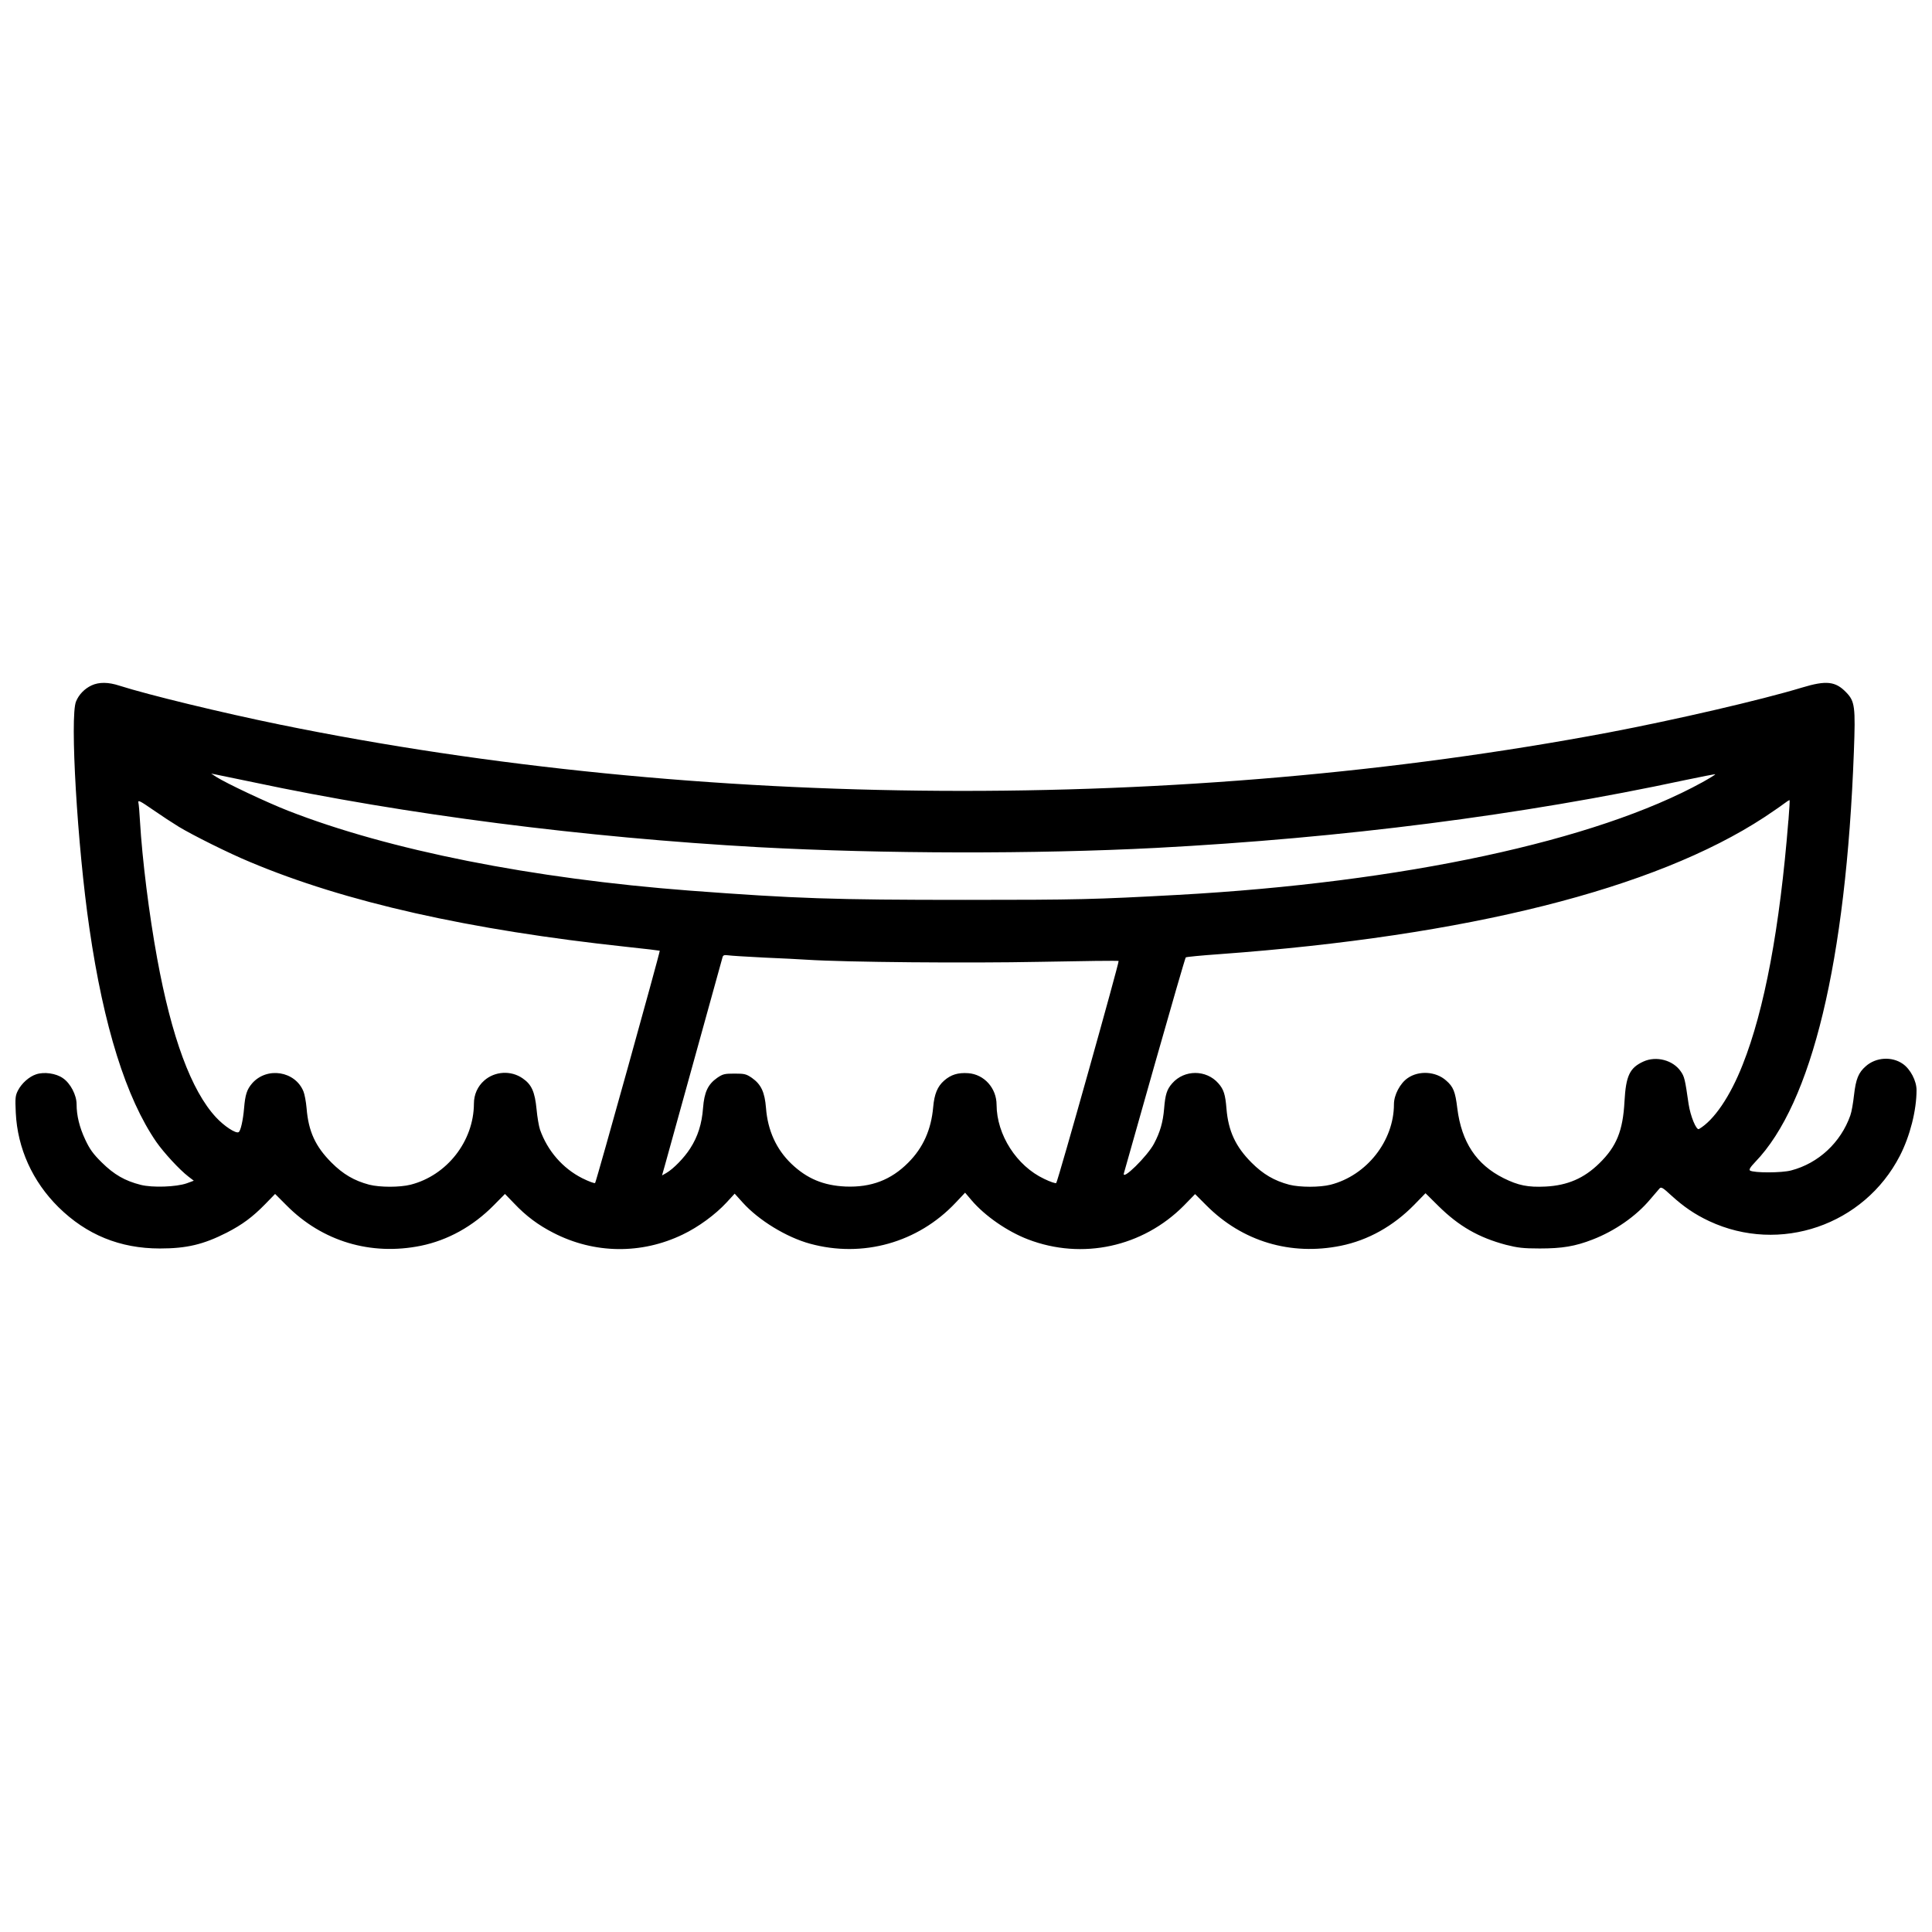 <?xml version="1.0" encoding="UTF-8"?>
<!-- Uploaded to: SVG Repo, www.svgrepo.com, Generator: SVG Repo Mixer Tools -->
<svg width="800px" height="800px" version="1.1" viewBox="144 144 512 512" xmlns="http://www.w3.org/2000/svg">
 <defs>
  <clipPath id="a">
   <path d="m148.09 324h503.81v152h-503.81z"/>
  </clipPath>
 </defs>
 <g clip-path="url(#a)">
  <path d="m168.26 325.64c-1.848 0.867-3.359 2.414-4.113 4.266-1.66 3.961 0.34 38.23 3.547 60.121 3.773 26.004 9.738 44.988 17.738 56.609 2.039 2.906 6.113 7.32 8.453 9.133l1.473 1.133-1.848 0.68c-2.754 0.98-9.133 1.207-12.227 0.414-4.188-1.059-7.059-2.719-10.305-5.926-2.34-2.301-3.207-3.547-4.379-6.039-1.547-3.285-2.301-6.414-2.301-9.398 0-2.414-1.621-5.547-3.625-6.906-1.812-1.281-4.981-1.734-7.094-1.02-1.848 0.605-3.848 2.379-4.832 4.301-0.68 1.359-0.754 1.961-0.566 5.887 0.453 9.398 4.414 18.191 11.32 25.023 7.434 7.32 16.305 10.945 26.871 10.945 7.094 0 11.547-1.059 17.699-4.188 4.113-2.113 6.832-4.113 10.227-7.586l2.606-2.68 3.059 3.059c9.434 9.512 22.305 13.359 35.551 10.68 7.172-1.473 13.812-5.133 19.359-10.758l2.945-2.981 2.414 2.492c3.133 3.32 6.414 5.773 10.418 7.812 10.832 5.586 23.324 5.738 34.27 0.453 4.188-2 8.641-5.285 11.586-8.453l2.188-2.379 2.152 2.379c4.266 4.719 11.586 9.172 17.777 10.871 14 3.848 28.645-0.266 38.609-10.832l2.527-2.68 1.734 2.039c3.547 4.152 9.512 8.266 14.945 10.34 14.379 5.512 30.418 2 41.289-8.945l2.981-3.059 3.019 3.019c9.512 9.547 22.305 13.359 35.59 10.68 7.246-1.473 13.926-5.207 19.473-10.871l2.981-3.059 3.434 3.398c5.434 5.359 10.645 8.34 17.852 10.266 3.133 0.793 4.566 0.98 9.02 0.98 5.887 0 9.359-0.566 14-2.379 5.852-2.266 11.473-6.152 15.211-10.605 1.133-1.32 2.266-2.641 2.527-2.945 0.414-0.453 0.906-0.152 3.059 1.848 3.32 3.019 6.227 5.019 10.078 6.832 18.719 8.754 41.062 1.094 50.535-17.324 2.68-5.207 4.414-12.039 4.414-17.398 0-2.453-1.621-5.547-3.625-6.945-2.906-2.039-7.133-1.773-9.812 0.605-1.961 1.699-2.641 3.398-3.133 7.66-0.227 2.074-0.641 4.492-0.98 5.398-2.527 7.172-8.453 12.68-15.664 14.566-2.527 0.68-9.852 0.68-10.906 0.039-0.34-0.227 0-0.832 1.359-2.266 15.02-15.551 24.078-53.176 26.152-108.69 0.453-12 0.266-13.398-2.039-15.777-2.832-2.945-5.285-3.207-11.66-1.281-10.945 3.32-33.664 8.566-51.328 11.926-113.34 21.324-240.9 20.57-351.96-2.074-15.512-3.172-34.949-7.887-42.648-10.34-2.981-0.98-5.434-0.98-7.398-0.074zm42.871 25.664c40.344 8.566 87.746 14.645 133.94 17.211 32.871 1.773 73.293 1.848 105.3 0.188 49.402-2.606 96.879-8.68 140.17-17.965 4.34-0.906 7.965-1.621 8.039-1.547 0.039 0.074-1.473 1.02-3.359 2.074-28.266 15.586-79.52 26.605-139.11 29.891-22.152 1.207-26.305 1.32-56.309 1.32-35.137 0-44.797-0.34-73.027-2.453-41.629-3.172-79.707-10.719-106.43-21.172-5.512-2.152-16.418-7.285-19.059-8.98l-1.32-0.867 1.133 0.227c0.641 0.113 5.133 1.059 10.039 2.074zm-19.852 11.738c3.66 2.227 13.398 7.094 18.984 9.398 25.285 10.645 58.082 18.004 99.859 22.492 4.754 0.492 8.68 0.98 8.719 1.02 0.152 0.188-16.832 61.254-17.133 61.555-0.152 0.152-1.699-0.414-3.434-1.281-5.133-2.606-9.172-7.207-11.172-12.871-0.301-0.906-0.719-3.32-0.906-5.359-0.453-4.68-1.32-6.606-3.699-8.227-3.094-2.152-7.359-1.887-10.152 0.566-1.773 1.547-2.754 3.734-2.754 6.152-0.039 9.926-7.133 19.02-16.793 21.473-2.867 0.719-8.078 0.719-10.945 0-4-1.059-6.945-2.793-10-5.852-4.266-4.266-6.113-8.266-6.606-14.418-0.152-1.734-0.527-3.734-0.832-4.453-2.188-5.398-9.66-6.606-13.586-2.152-1.395 1.621-1.848 2.981-2.152 6.641-0.266 3.133-0.906 6-1.434 6.301-0.719 0.453-3.812-1.547-6.039-3.961-6.527-7.059-11.738-21.172-15.551-42.043-2.152-11.738-3.961-26.23-4.566-36.496-0.113-2.188-0.301-4.34-0.414-4.832-0.152-0.754 0.453-0.453 3.887 1.926 2.227 1.547 5.285 3.547 6.719 4.414zm426.66-1.621c-2.266 28.492-6.34 50.195-12.113 64.727-3.32 8.453-7.625 14.758-11.586 17.059-0.68 0.414-2.266-3.398-2.754-6.68-0.945-6.566-1.094-7.207-2.074-8.605-2.039-2.981-6.492-4.152-9.887-2.606-3.625 1.66-4.641 3.734-5.019 10.566-0.414 7.812-2.113 11.965-6.68 16.418-4.039 3.961-8.418 5.852-14.227 6.152-4.719 0.227-7.246-0.301-11.133-2.227-7.246-3.625-11.133-9.547-12.266-18.492-0.527-4.453-1.059-5.738-2.981-7.398-2.719-2.414-7.207-2.68-10.152-0.641-2.039 1.395-3.66 4.492-3.66 6.945 0 9.699-7.207 18.871-16.793 21.324-2.867 0.719-8.078 0.719-10.945 0-4-1.059-6.945-2.793-10-5.852-4.227-4.227-6.152-8.379-6.641-14.266-0.301-3.773-0.719-5.133-2.152-6.754-3.207-3.66-9.02-3.66-12.227 0-1.434 1.621-1.848 2.981-2.152 6.754-0.301 3.547-1.059 6.188-2.641 9.172-1.734 3.359-8.719 10.191-8 7.852 0.113-0.379 3.773-13.324 8.152-28.797 4.379-15.438 8.078-28.191 8.227-28.344 0.152-0.152 4.188-0.527 8.945-0.867 65.629-4.793 115.3-17.246 144.36-36.27 1.961-1.32 4.266-2.867 5.094-3.512 0.832-0.641 1.547-1.094 1.621-1.02s-0.074 2.453-0.301 5.359zm-271.54 36.344c4.566 0.188 9.66 0.453 11.32 0.566 10.492 0.68 42.723 0.945 61.855 0.566 11.359-0.227 20.797-0.34 20.871-0.227 0.227 0.227-16.078 58.348-16.531 58.836-0.113 0.188-1.586-0.301-3.207-1.094-7.285-3.434-12.566-11.66-12.605-19.625 0-4.414-3.285-8.078-7.512-8.379-2.719-0.188-4.566 0.379-6.379 1.961-1.773 1.547-2.606 3.586-2.906 7.019-0.527 6-2.68 10.793-6.606 14.719-4.566 4.606-9.852 6.606-16.605 6.34-5.852-0.266-10.227-2.074-14.379-6.039-4-3.848-6.266-8.832-6.719-14.793-0.34-4.188-1.281-6.227-3.734-7.965-1.508-1.02-1.926-1.133-4.606-1.133-2.68 0-3.094 0.113-4.606 1.133-2.453 1.734-3.398 3.773-3.734 7.965-0.301 4.188-1.395 7.625-3.398 10.719-1.586 2.492-4.453 5.434-6.34 6.527l-1.133 0.641 0.719-2.527c0.379-1.434 3.961-14.305 7.926-28.605 3.961-14.34 7.285-26.344 7.398-26.719 0.152-0.527 0.492-0.605 1.395-0.492 0.68 0.113 4.945 0.379 9.512 0.605z"/>
 </g>
</svg>